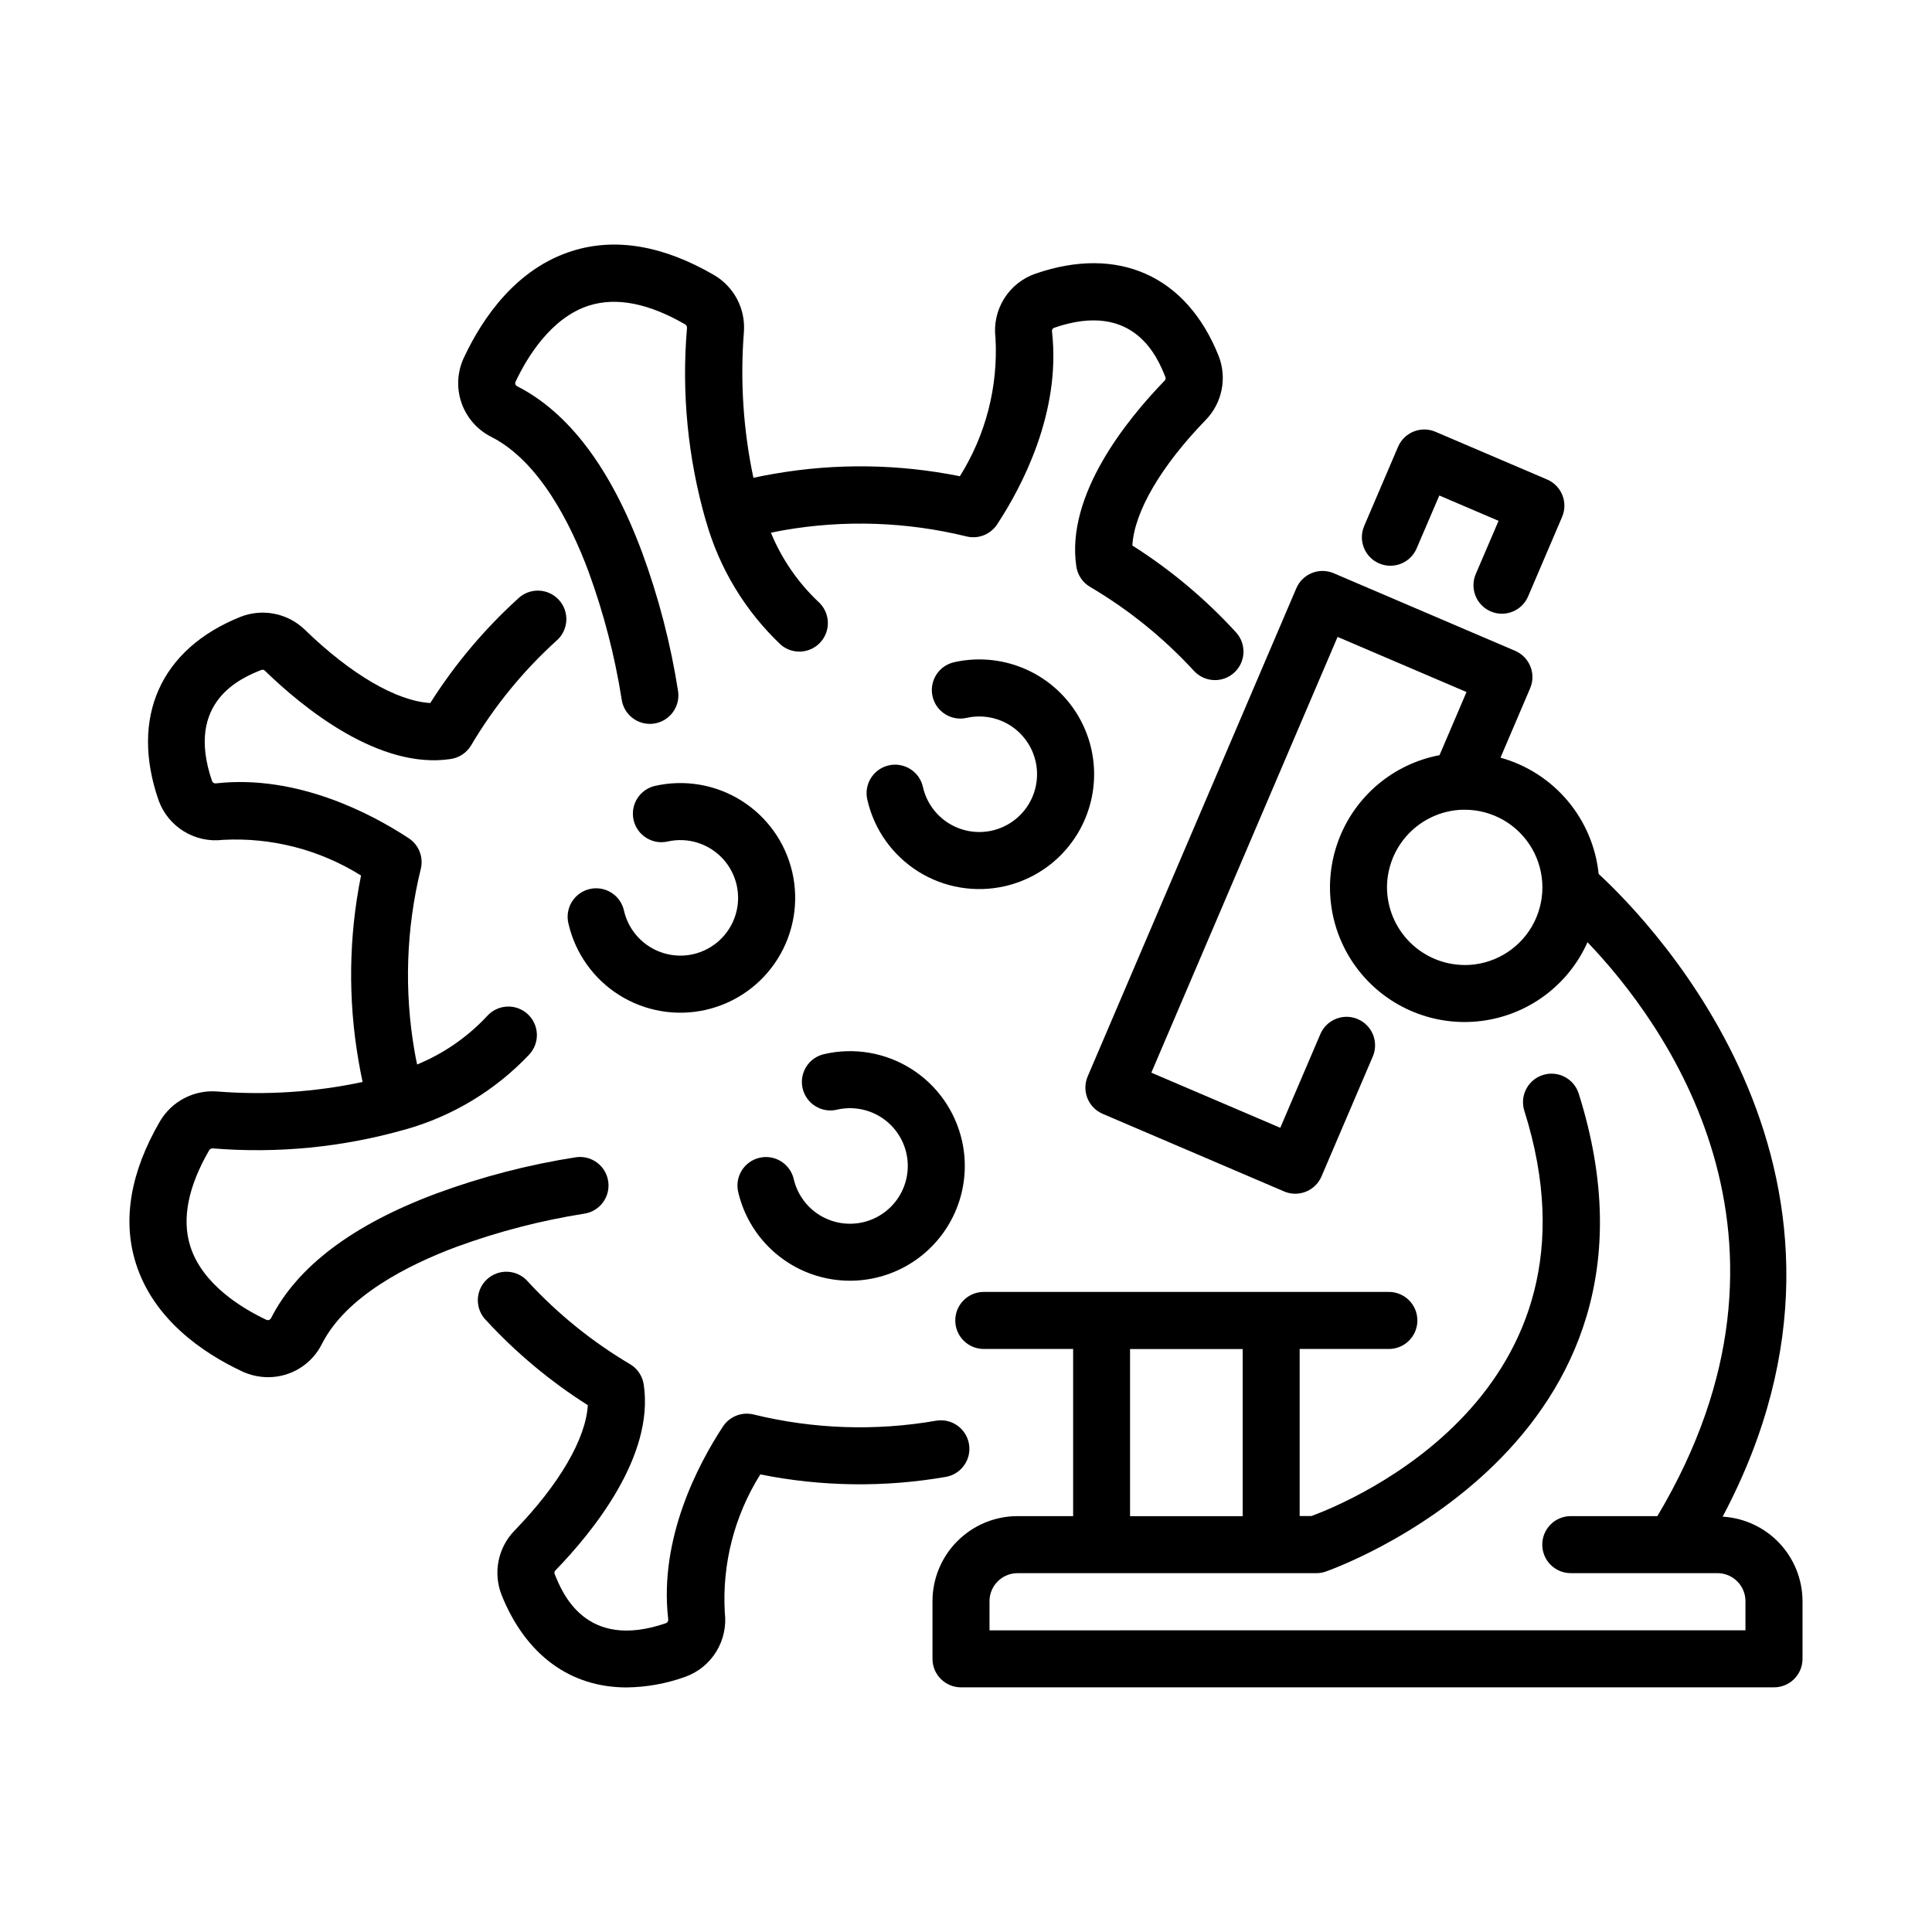 <?xml version="1.0" encoding="UTF-8"?>
<!-- Uploaded to: SVG Repo, www.svgrepo.com, Generator: SVG Repo Mixer Tools -->
<svg fill="#000000" width="800px" height="800px" version="1.1" viewBox="144 144 512 512" xmlns="http://www.w3.org/2000/svg">
 <g>
  <path d="m460.46 321.84c2.824 3.023 7.559 3.211 10.613 0.422 3.059-2.793 3.301-7.523 0.543-10.613-8.109-8.883-17.367-16.645-27.531-23.082 0.504-8.863 7.516-20.984 19.469-33.297 2.137-2.211 3.594-4.988 4.191-8.008 0.598-3.016 0.316-6.137-0.816-8.996-8.484-21.207-26.621-29.316-48.531-21.734-3.449 1.191-6.383 3.535-8.309 6.633-1.926 3.098-2.731 6.766-2.273 10.383 0.723 12.902-2.574 25.711-9.441 36.66-16.191-3.262-32.844-3.488-49.117-0.668-1.848 0.312-3.715 0.672-5.598 1.078-2.688-12.688-3.535-25.695-2.519-38.625 0.23-3.008-0.391-6.019-1.789-8.695-1.402-2.672-3.523-4.894-6.129-6.418-13.457-7.809-26.062-9.961-37.492-6.398-14.973 4.672-23.875 17.863-28.688 28.078-1.848 3.773-2.125 8.121-0.777 12.102 1.352 3.977 4.215 7.262 7.977 9.137 12.691 6.465 21.016 23.016 25.762 35.77h-0.004c3.996 10.93 6.922 22.223 8.738 33.715 0.504 3.746 3.695 6.543 7.477 6.551 0.348 0 0.695-0.023 1.043-0.074 4.129-0.57 7.016-4.379 6.453-8.512-1.961-12.594-5.168-24.965-9.574-36.93-8.262-22.203-19.387-36.984-33.105-43.977-0.227-0.109-0.395-0.312-0.465-0.555-0.066-0.242-0.031-0.5 0.105-0.715 2.898-6.144 9.285-16.934 19.531-20.129 7.219-2.246 15.766-0.551 25.352 5.012v0.004c0.332 0.191 0.527 0.551 0.504 0.934-1.469 17.195 0.223 34.512 4.992 51.098l0.051 0.117c3.527 12.504 10.375 23.82 19.816 32.75 3.106 2.664 7.766 2.371 10.516-0.66s2.586-7.699-0.367-10.531c-5.527-5.18-9.883-11.484-12.766-18.488 1.16-0.23 2.328-0.504 3.473-0.68v-0.004c16.062-2.785 32.531-2.219 48.363 1.66 3.109 0.762 6.363-0.52 8.117-3.195 6.481-9.855 16.977-29.594 14.539-51.07-0.086-0.414 0.125-0.828 0.504-1.008 21.355-7.406 27.539 8.012 29.57 13.098 0.09 0.309 0.008 0.645-0.211 0.879-9.98 10.277-26.285 30.344-23.41 49.293h-0.004c0.34 2.238 1.668 4.207 3.617 5.363 10.254 6.039 19.555 13.566 27.602 22.328z"/>
  <path d="m400.79 526.68c-0.703-4.113-4.606-6.879-8.719-6.176-16.062 2.793-32.531 2.231-48.367-1.652-3.109-0.762-6.359 0.516-8.117 3.195-6.481 9.863-16.984 29.609-14.508 51.02 0.074 0.422-0.129 0.848-0.504 1.059-21.398 7.438-27.578-7.996-29.598-13.039-0.109-0.316-0.031-0.668 0.207-0.906 9.977-10.281 26.273-30.355 23.406-49.293-0.34-2.246-1.672-4.223-3.629-5.375-10.012-5.922-19.105-13.27-27-21.812-1.328-1.578-3.25-2.543-5.309-2.668-2.059-0.129-4.082 0.594-5.598 1.996-1.516 1.398-2.391 3.359-2.426 5.426-0.031 2.062 0.781 4.051 2.25 5.5 7.949 8.613 16.992 16.156 26.895 22.43-0.504 8.852-7.516 20.973-19.457 33.281-2.141 2.211-3.598 4.992-4.195 8.012-0.602 3.019-0.32 6.144 0.809 9.008 6.402 15.957 18.27 24.504 33.121 24.5 5.305-0.062 10.559-1.012 15.551-2.812 3.422-1.23 6.32-3.59 8.223-6.688 1.902-3.098 2.695-6.75 2.254-10.355-0.742-12.883 2.551-25.672 9.414-36.598 16.195 3.262 32.852 3.484 49.125 0.664 4.109-0.703 6.871-4.606 6.172-8.715z"/>
  <path d="m201.5 433.25c-3.008-0.227-6.016 0.395-8.688 1.797-2.672 1.398-4.898 3.519-6.426 6.121-7.824 13.473-9.98 26.098-6.418 37.52 4.672 14.973 17.844 23.867 28.047 28.676v0.004c2.203 1.051 4.613 1.598 7.055 1.602 2.961 0 5.863-0.824 8.383-2.387 2.516-1.559 4.551-3.789 5.867-6.441 6.422-12.676 22.965-20.992 35.711-25.738 10.926-4 22.215-6.93 33.707-8.754 4.133-0.566 7.023-4.379 6.453-8.516-0.566-4.133-4.379-7.023-8.516-6.457-12.598 1.961-24.965 5.168-36.93 9.574-22.215 8.273-36.988 19.398-43.926 33.09-0.121 0.227-0.328 0.398-0.578 0.469-0.246 0.07-0.516 0.039-0.738-0.09-6.137-2.898-16.902-9.27-20.098-19.512-2.254-7.227-0.551-15.781 5.074-25.461v-0.004c0.215-0.262 0.535-0.414 0.871-0.414 17.172 1.414 34.457-0.281 51.027-5.004h0.031c12.527-3.523 23.867-10.375 32.809-19.832 1.391-1.477 2.133-3.449 2.055-5.477-0.078-2.031-0.969-3.941-2.469-5.305-1.504-1.367-3.492-2.07-5.516-1.953-2.027 0.117-3.922 1.043-5.258 2.57-5.176 5.531-11.48 9.887-18.488 12.77-0.238-1.16-0.504-2.324-0.68-3.465v-0.004c-2.793-16.062-2.231-32.527 1.648-48.363 0.762-3.109-0.516-6.363-3.191-8.125-9.848-6.473-29.559-16.93-51.027-14.547v0.004c-0.426 0.078-0.852-0.125-1.062-0.504-7.406-21.363 8.004-27.543 13.059-29.562 0.316-0.109 0.664-0.027 0.898 0.207 10.273 9.969 30.359 26.289 49.293 23.402 2.242-0.344 4.215-1.676 5.375-3.625 6.094-10.297 13.695-19.625 22.551-27.668 1.566-1.324 2.531-3.231 2.664-5.277 0.137-2.047-0.566-4.062-1.949-5.582-1.379-1.52-3.32-2.41-5.371-2.469-2.051-0.059-4.039 0.719-5.504 2.152-8.945 8.129-16.754 17.422-23.219 27.633-8.855-0.504-20.984-7.516-33.285-19.461-2.215-2.133-4.992-3.586-8.008-4.184s-6.141-0.316-9 0.809c-21.207 8.496-29.32 26.648-21.711 48.613 1.23 3.422 3.586 6.324 6.684 8.23 3.094 1.902 6.746 2.699 10.355 2.258 12.887-0.695 25.676 2.606 36.613 9.453-3.262 16.188-3.484 32.844-0.66 49.113 0.309 1.844 0.676 3.719 1.074 5.598-12.676 2.703-25.672 3.547-38.59 2.516z"/>
  <path d="m327.71 396.87c-3.957 0.895-8.109 0.188-11.543-1.969-3.438-2.156-5.883-5.586-6.797-9.539-0.426-1.977-1.625-3.695-3.332-4.781-1.703-1.082-3.773-1.438-5.742-0.988-1.969 0.453-3.676 1.672-4.738 3.391s-1.395 3.789-0.918 5.754c1.801 7.867 6.652 14.699 13.492 18.988 6.836 4.289 15.098 5.688 22.965 3.883 7.867-1.801 14.695-6.656 18.984-13.492 4.289-6.836 5.688-15.098 3.883-22.965-1.801-7.867-6.656-14.695-13.496-18.984-6.836-4.289-15.098-5.684-22.965-3.879-4.023 0.973-6.512 5-5.59 9.031 0.926 4.035 4.922 6.574 8.965 5.699 5.332-1.223 10.91 0.496 14.633 4.504 3.723 4.008 5.027 9.699 3.418 14.926-1.609 5.227-5.887 9.199-11.219 10.422z"/>
  <path d="m410.33 378.84c10.594-2.43 19.09-10.328 22.281-20.719 3.195-10.391 0.602-21.695-6.801-29.656-7.402-7.961-18.488-11.371-29.082-8.941-4.023 0.977-6.516 5-5.59 9.035 0.922 4.031 4.918 6.574 8.965 5.699 3.957-0.906 8.113-0.203 11.551 1.953 3.441 2.16 5.883 5.594 6.789 9.551 0.906 3.961 0.203 8.117-1.953 11.555-2.16 3.441-5.594 5.883-9.551 6.789-3.961 0.906-8.117 0.203-11.555-1.953-3.441-2.16-5.883-5.594-6.789-9.551-0.426-1.977-1.629-3.695-3.332-4.781-1.707-1.082-3.773-1.438-5.742-0.988-1.969 0.453-3.676 1.672-4.738 3.391s-1.395 3.789-0.918 5.754c1.797 7.871 6.652 14.703 13.492 18.992s15.105 5.68 22.973 3.871z"/>
  <path d="m398.91 446.2c-1.801-7.867-6.652-14.695-13.488-18.984-6.836-4.285-15.094-5.684-22.957-3.879-1.977 0.426-3.695 1.625-4.781 3.332-1.082 1.703-1.438 3.773-0.988 5.742 0.453 1.969 1.672 3.676 3.391 4.738s3.789 1.395 5.754 0.918c3.957-0.906 8.113-0.203 11.555 1.953 3.438 2.16 5.883 5.598 6.789 9.555s0.199 8.113-1.957 11.555c-2.16 3.438-5.594 5.879-9.555 6.785-3.957 0.906-8.113 0.203-11.555-1.953-3.438-2.16-5.879-5.598-6.785-9.555-0.973-4.023-5-6.516-9.031-5.59-4.035 0.922-6.574 4.918-5.699 8.965 2.43 10.594 10.328 19.086 20.715 22.281 10.391 3.191 21.695 0.598 29.656-6.805 7.961-7.398 11.367-18.484 8.938-29.082z"/>
  <path d="m539.05 306.03c0.934 0.406 1.941 0.613 2.961 0.613 3.027 0 5.762-1.805 6.953-4.586l9.008-21.07c1.641-3.836-0.137-8.277-3.977-9.918l-29.582-12.641c-3.836-1.641-8.273 0.141-9.914 3.977l-9.008 21.062v0.004c-1.59 3.824 0.199 8.215 4.004 9.844 3.809 1.633 8.219-0.109 9.891-3.898l6.047-14.105 15.703 6.715-6.047 14.105c-1.629 3.828 0.141 8.254 3.961 9.898z"/>
  <path d="m600.52 545.93c47.43-89.305-18.641-157.19-32.863-170.33v-0.004c-0.738-7.152-3.613-13.922-8.254-19.418-4.641-5.496-10.828-9.465-17.758-11.387l7.859-18.391c1.641-3.836-0.141-8.277-3.977-9.922l-48.07-20.559h0.004c-3.84-1.641-8.281 0.137-9.922 3.977l-55.293 129.37c-1.637 3.836 0.141 8.273 3.977 9.914l48.07 20.559-0.004 0.004c3.836 1.641 8.277-0.141 9.922-3.977l13.648-31.906c1.543-3.816-0.25-8.168-4.035-9.785-3.785-1.617-8.172 0.094-9.859 3.844l-10.676 24.957-34.172-14.609 49.355-115.48 34.168 14.609-7.148 16.73v0.004c-12.262 2.32-22.418 10.883-26.781 22.574-4.363 11.691-2.301 24.816 5.445 34.602 7.742 9.789 20.035 14.816 32.418 13.262 12.383-1.559 23.051-9.473 28.133-20.871 20.152 21.043 62.578 78.215 18.516 152.09h-22.949c-4.172 0-7.555 3.383-7.555 7.559 0 4.172 3.383 7.555 7.555 7.555h38.875c4.094 0.008 7.414 3.328 7.414 7.422v7.727l-200.33 0.004v-7.731c0.004-4.094 3.32-7.41 7.414-7.414h79.199c0.816 0 1.625-0.133 2.398-0.395 0.973-0.324 96.566-33.582 67.133-126.69-1.25-3.984-5.496-6.195-9.477-4.945-3.981 1.254-6.195 5.496-4.941 9.48 23.68 74.871-46.285 103.68-56.426 107.41h-3.109v-44.277h23.641-0.004c4.176 0 7.559-3.383 7.559-7.559 0-4.172-3.383-7.559-7.559-7.559h-107.35c-4.172 0-7.555 3.387-7.555 7.559 0 4.176 3.383 7.559 7.555 7.559h23.68v44.301l-14.742-0.004c-5.973 0.008-11.699 2.383-15.922 6.609-4.227 4.223-6.602 9.949-6.609 15.922v15.285c0 4.176 3.387 7.559 7.559 7.559h215.45c4.176 0 7.559-3.383 7.559-7.559v-15.285c-0.016-5.723-2.215-11.227-6.144-15.387-3.934-4.16-9.301-6.664-15.016-7zm-68.371-146.19c-5.453-0.02-10.676-2.195-14.531-6.051-3.856-3.856-6.031-9.078-6.051-14.531 0.02-5.34 2.106-10.465 5.82-14.301 3.715-3.836 8.773-6.082 14.109-6.269h0.352 0.324c7.352 0 14.148 3.922 17.824 10.289 3.676 6.371 3.676 14.215 0 20.582-3.676 6.367-10.473 10.289-17.824 10.289zm-88.672 101.77h29.844v44.301h-29.844z"/>
 </g>
</svg>